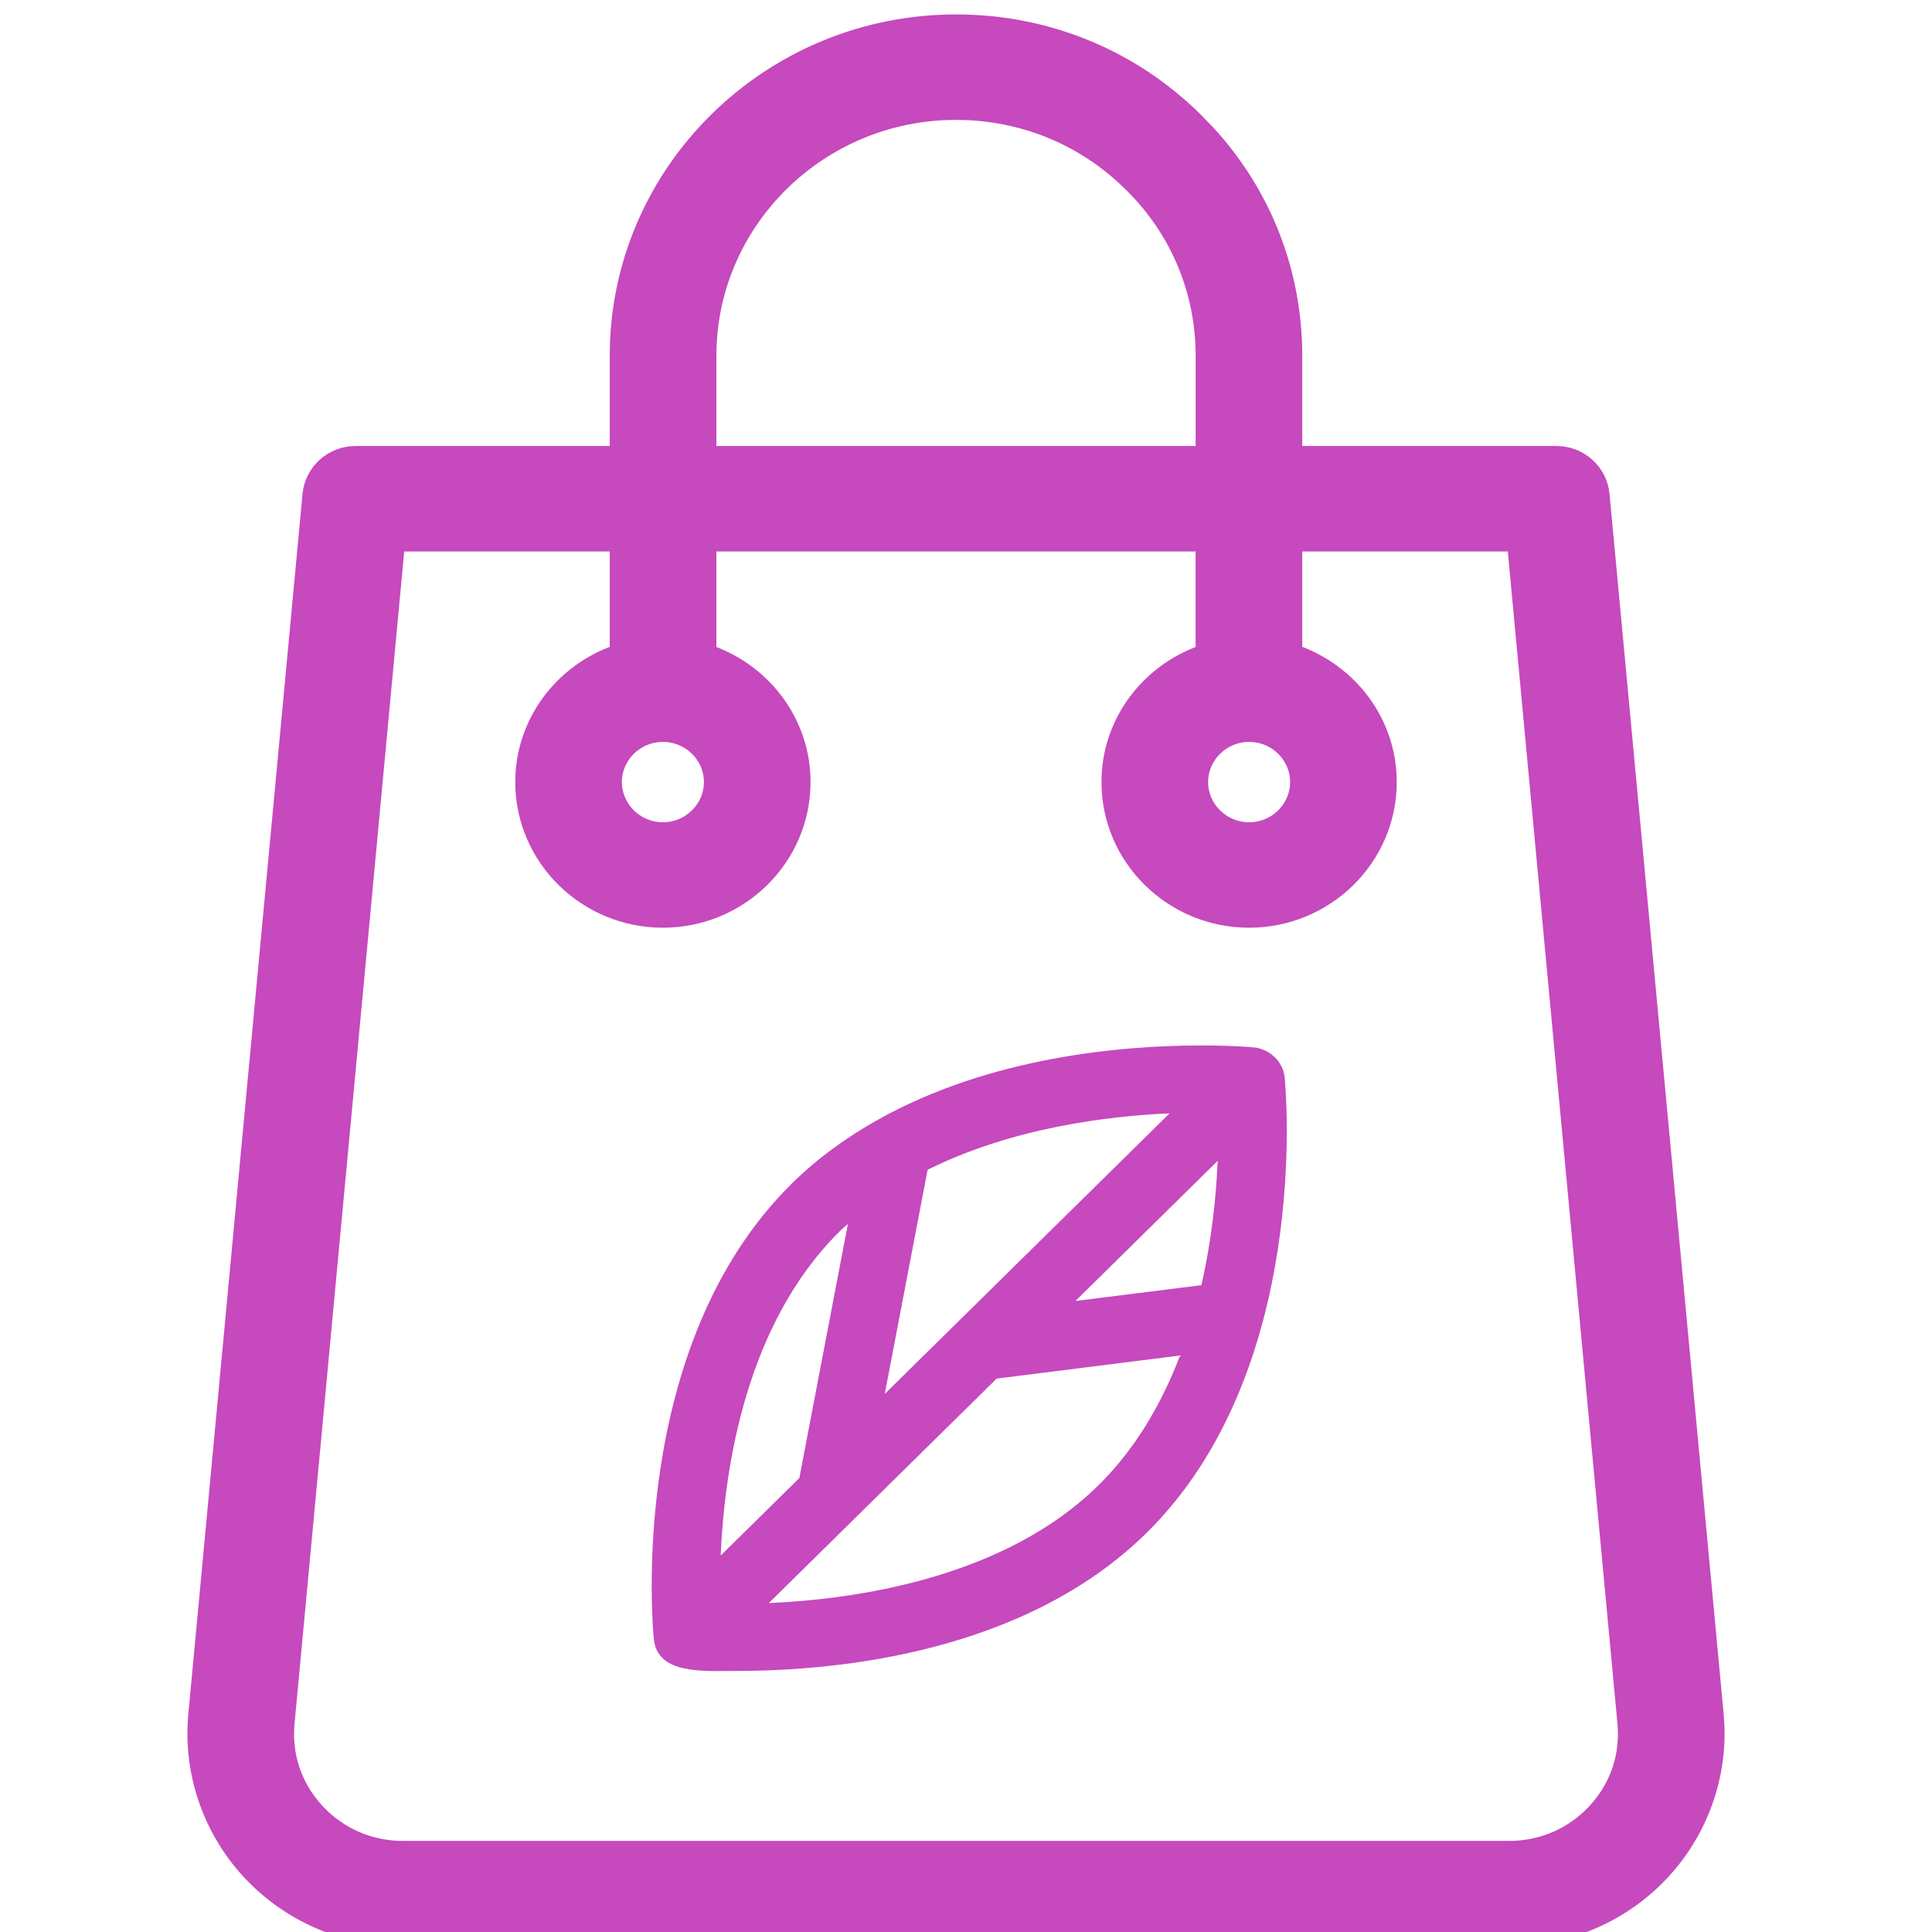 <?xml version="1.0" encoding="UTF-8"?> <svg xmlns="http://www.w3.org/2000/svg" width="67" height="67" viewBox="0 0 67 67" fill="none"><g clip-path="url(#clip0_4219_152)"><path d="M33.153 0.75C36.3 0.75 39.252 1.958 41.464 4.151L41.868 4.566C43.832 6.686 44.911 9.426 44.911 12.336V15.717H53.976C54.799 15.717 55.491 16.334 55.568 17.149V17.15L59.526 59.467L59.552 59.84C59.621 61.582 59.037 63.296 57.915 64.644L57.667 64.927C56.3 66.404 54.352 67.25 52.325 67.25H13.98C11.954 67.25 10.007 66.404 8.64 64.927C7.272 63.449 6.594 61.46 6.78 59.467L10.74 17.15C10.817 16.337 11.509 15.717 12.332 15.717H21.395V12.336C21.396 5.944 26.674 0.75 33.153 0.75ZM9.965 59.758C9.86 60.884 10.226 61.96 10.999 62.796C11.774 63.631 12.831 64.092 13.98 64.092H52.325C53.476 64.092 54.533 63.632 55.307 62.797C56.081 61.961 56.446 60.883 56.341 59.758L52.517 18.875H44.911V22.607C46.808 23.259 48.188 25.021 48.188 27.121C48.188 29.772 46 31.922 43.318 31.922C40.636 31.922 38.448 29.772 38.448 27.121C38.448 25.027 39.822 23.267 41.713 22.612V18.875H24.594V22.612C26.485 23.267 27.859 25.027 27.859 27.121C27.859 29.772 25.671 31.922 22.988 31.922C20.307 31.922 18.119 29.772 18.119 27.121C18.119 25.023 19.498 23.26 21.395 22.607V18.875H13.79L9.965 59.758ZM22.988 25.479C22.063 25.479 21.317 26.22 21.317 27.122C21.318 28.024 22.064 28.765 22.988 28.765C23.913 28.765 24.661 28.023 24.661 27.122C24.661 26.22 23.913 25.479 22.988 25.479ZM43.319 25.479C42.395 25.479 41.647 26.22 41.647 27.122C41.647 28.024 42.395 28.765 43.319 28.765C44.244 28.765 44.99 28.023 44.99 27.122C44.99 26.22 44.244 25.479 43.319 25.479ZM33.153 3.908C28.431 3.908 24.594 7.693 24.594 12.337V15.717H41.714V12.337C41.714 10.082 40.824 7.97 39.207 6.389L39.205 6.388C37.591 4.787 35.445 3.908 33.153 3.908Z" fill="#C649BD" stroke="#C649BD" stroke-width="0.5"></path><path d="M25.557 57.946C29.046 57.946 35.533 57.324 39.762 53.159C45.483 47.523 44.592 37.781 44.551 37.369C44.493 36.78 43.993 36.371 43.489 36.323C43.461 36.321 42.77 36.255 41.667 36.255C38.927 36.255 34.344 36.646 30.453 38.827C30.452 38.828 30.451 38.828 30.449 38.829C29.385 39.425 28.37 40.148 27.463 41.041C21.742 46.677 22.633 56.419 22.674 56.831C22.794 58.081 24.376 57.946 25.558 57.946L25.557 57.946ZM38.089 51.512C34.798 54.754 29.597 55.466 26.662 55.593L34.563 47.809L40.923 47.008C40.3 48.637 39.402 50.22 38.089 51.512ZM41.663 44.568L37.295 45.117L42.228 40.257C42.176 41.467 42.027 42.978 41.663 44.568L41.663 44.568ZM30.683 48.339L32.169 40.567C35.094 39.108 38.427 38.702 40.56 38.61L30.683 48.339ZM29.133 42.689C29.22 42.602 29.315 42.528 29.404 42.446L27.72 51.258L24.993 53.944C25.123 50.893 25.871 45.901 29.133 42.689Z" fill="#C649BD"></path></g><defs><clipPath id="clip0_4219_152"><rect width="67" height="67" fill="white"></rect></clipPath></defs></svg> 